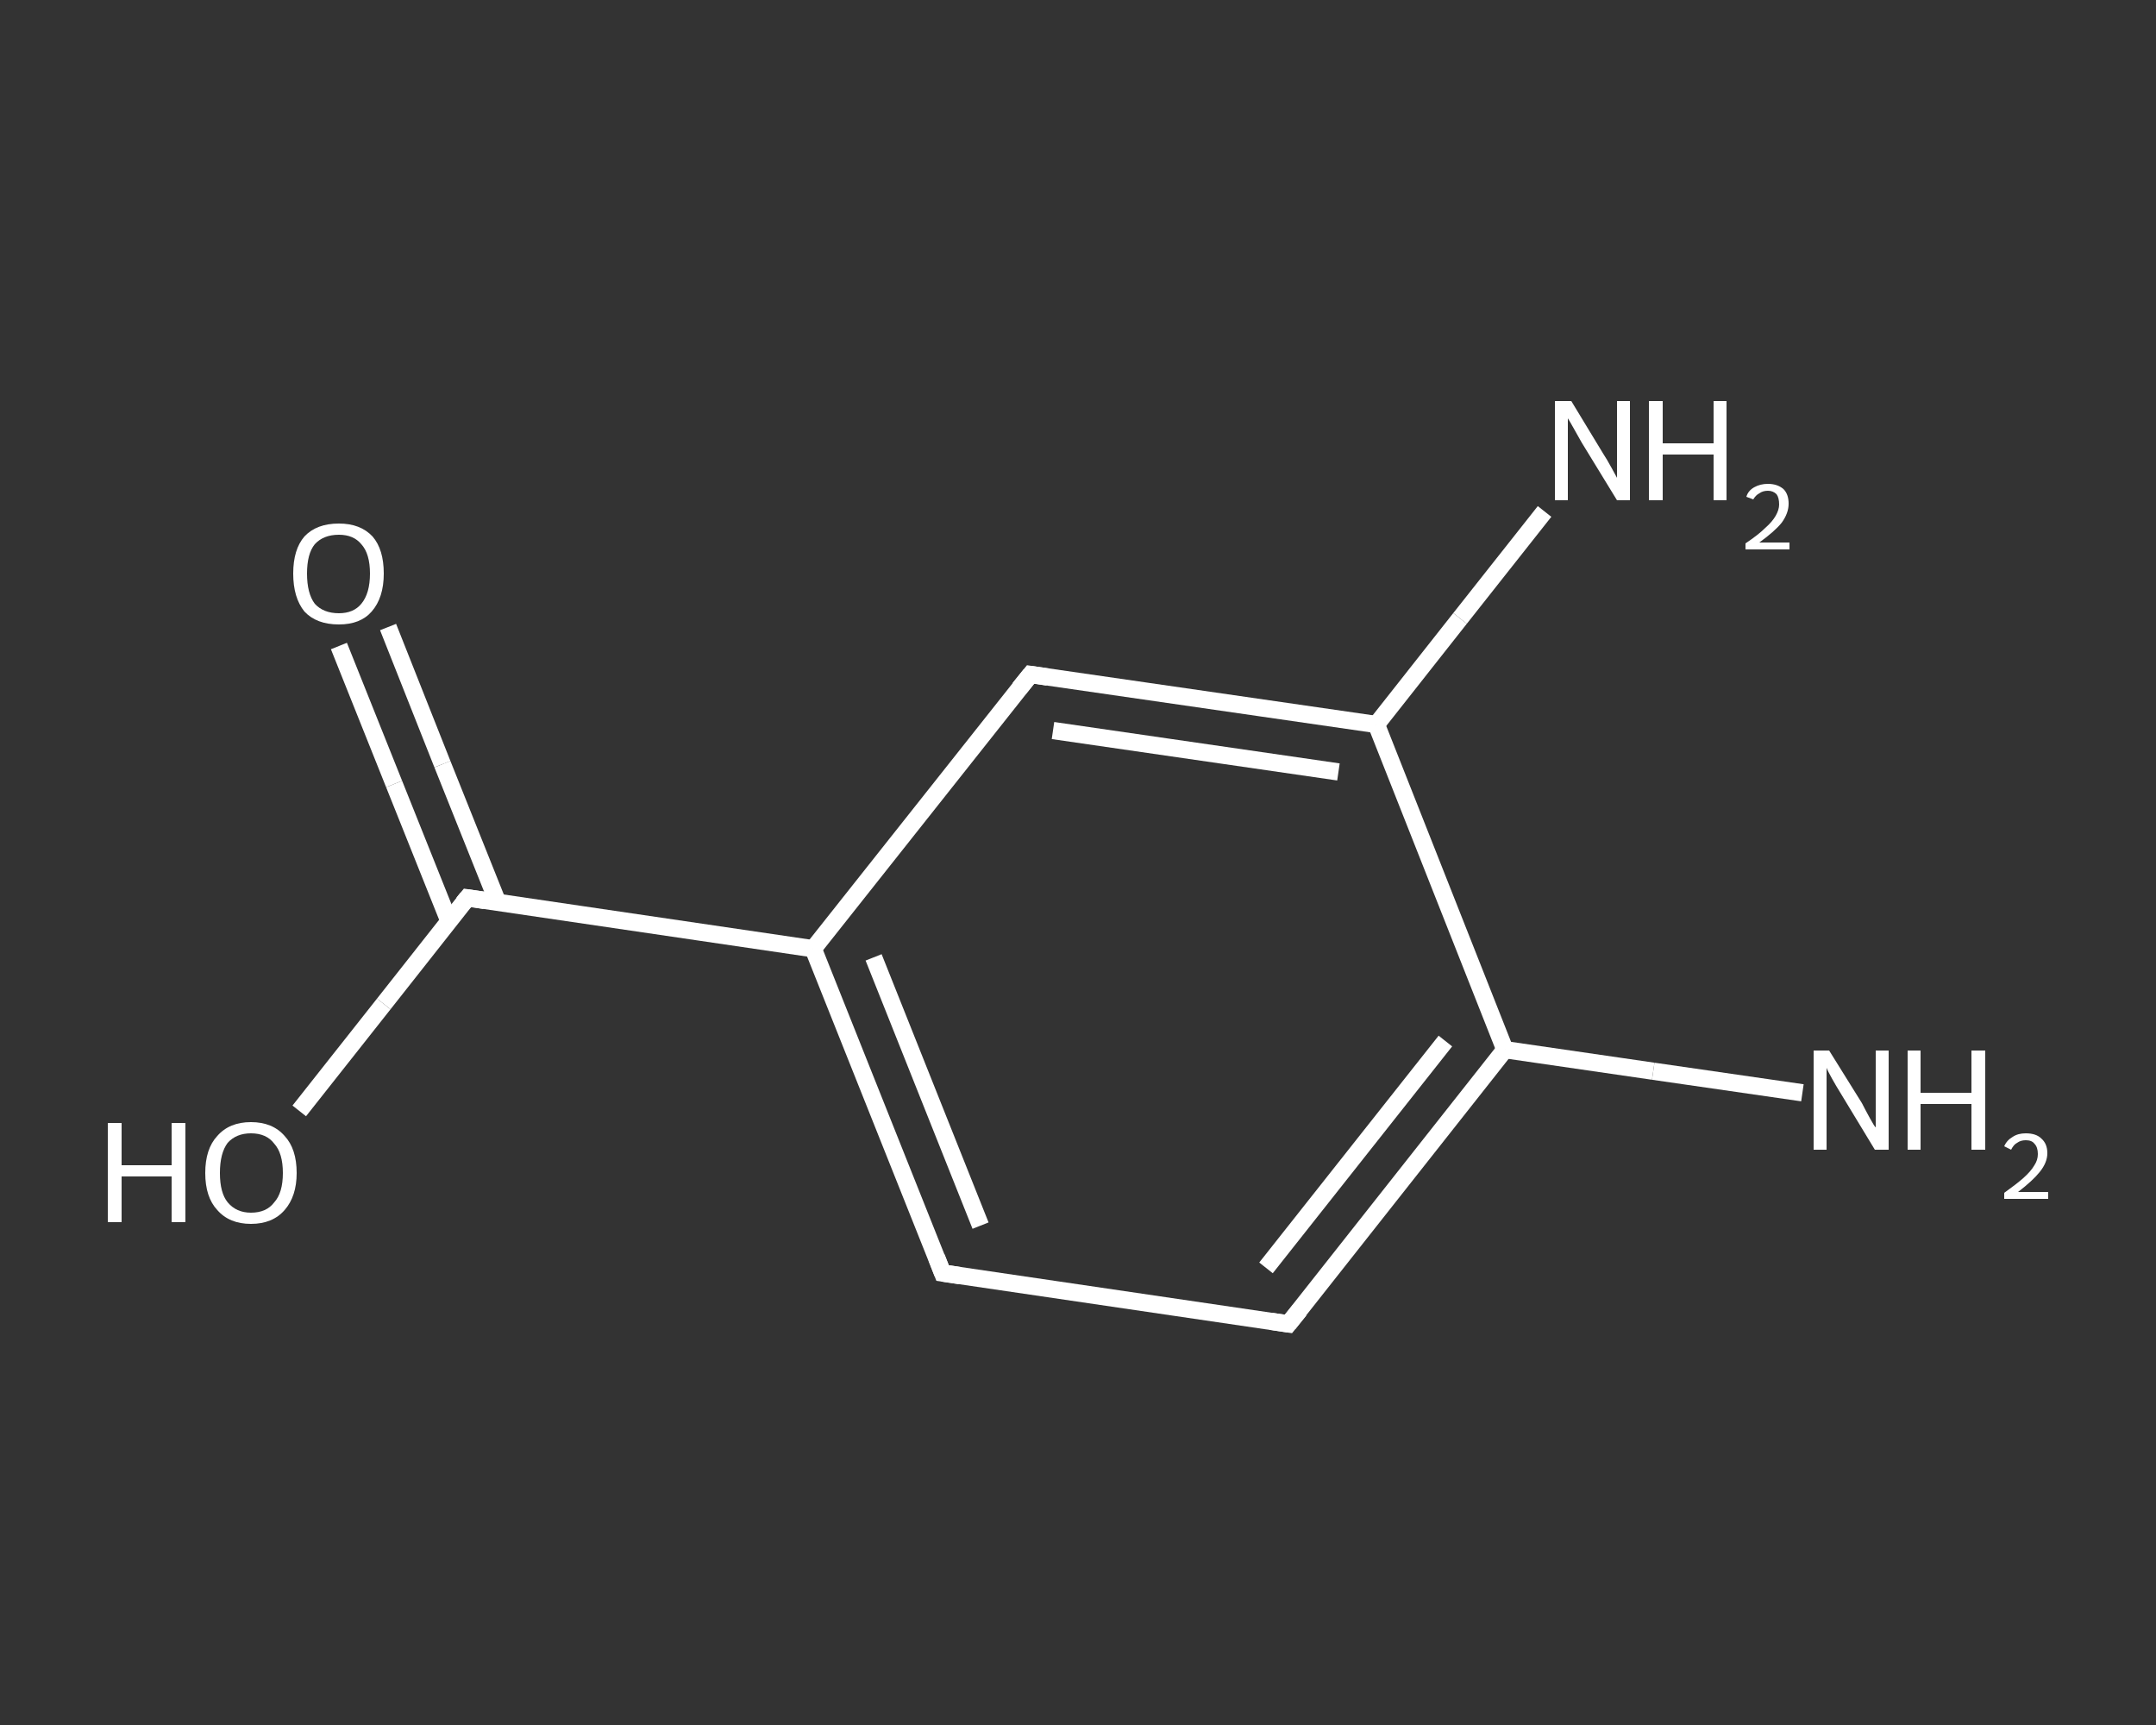 <?xml version='1.0' encoding='iso-8859-1'?>
<svg version='1.1' baseProfile='full'
              xmlns='http://www.w3.org/2000/svg'
                      xmlns:rdkit='http://www.rdkit.org/xml'
                      xmlns:xlink='http://www.w3.org/1999/xlink'
                  xml:space='preserve'
width='250px' height='200px' viewBox='0 0 250 200'>
<rect x="0" y="0" width="250" height="200" fill="#333333" stroke="none"/>
<!-- END OF HEADER -->
<rect style='opacity:1.0;fill:transparent;stroke:none' width='250.0' height='200.0' x='0.0' y='0.0'> </rect>
<path class='bond-0 atom-0 atom-1' d='M 209.0,126.7 L 191.7,124.2' style='fill:none;fill-rule:evenodd;stroke:#FFFFFF;stroke-width:2.0px;stroke-linecap:butt;stroke-linejoin:miter;stroke-opacity:1' />
<path class='bond-0 atom-0 atom-1' d='M 191.7,124.2 L 174.5,121.7' style='fill:none;fill-rule:evenodd;stroke:#FFFFFF;stroke-width:2.0px;stroke-linecap:butt;stroke-linejoin:miter;stroke-opacity:1' />
<path class='bond-1 atom-1 atom-2' d='M 174.5,121.7 L 149.4,153.5' style='fill:none;fill-rule:evenodd;stroke:#FFFFFF;stroke-width:2.0px;stroke-linecap:butt;stroke-linejoin:miter;stroke-opacity:1' />
<path class='bond-1 atom-1 atom-2' d='M 167.6,120.7 L 146.8,147.0' style='fill:none;fill-rule:evenodd;stroke:#FFFFFF;stroke-width:2.0px;stroke-linecap:butt;stroke-linejoin:miter;stroke-opacity:1' />
<path class='bond-2 atom-2 atom-3' d='M 149.4,153.5 L 109.3,147.6' style='fill:none;fill-rule:evenodd;stroke:#FFFFFF;stroke-width:2.0px;stroke-linecap:butt;stroke-linejoin:miter;stroke-opacity:1' />
<path class='bond-3 atom-3 atom-4' d='M 109.3,147.6 L 94.3,110.0' style='fill:none;fill-rule:evenodd;stroke:#FFFFFF;stroke-width:2.0px;stroke-linecap:butt;stroke-linejoin:miter;stroke-opacity:1' />
<path class='bond-3 atom-3 atom-4' d='M 113.7,142.1 L 101.3,111.0' style='fill:none;fill-rule:evenodd;stroke:#FFFFFF;stroke-width:2.0px;stroke-linecap:butt;stroke-linejoin:miter;stroke-opacity:1' />
<path class='bond-4 atom-4 atom-5' d='M 94.3,110.0 L 54.2,104.1' style='fill:none;fill-rule:evenodd;stroke:#FFFFFF;stroke-width:2.0px;stroke-linecap:butt;stroke-linejoin:miter;stroke-opacity:1' />
<path class='bond-5 atom-5 atom-6' d='M 57.7,104.6 L 51.3,88.6' style='fill:none;fill-rule:evenodd;stroke:#FFFFFF;stroke-width:2.0px;stroke-linecap:butt;stroke-linejoin:miter;stroke-opacity:1' />
<path class='bond-5 atom-5 atom-6' d='M 51.3,88.6 L 45.0,72.7' style='fill:none;fill-rule:evenodd;stroke:#FFFFFF;stroke-width:2.0px;stroke-linecap:butt;stroke-linejoin:miter;stroke-opacity:1' />
<path class='bond-5 atom-5 atom-6' d='M 52.1,106.9 L 45.7,90.9' style='fill:none;fill-rule:evenodd;stroke:#FFFFFF;stroke-width:2.0px;stroke-linecap:butt;stroke-linejoin:miter;stroke-opacity:1' />
<path class='bond-5 atom-5 atom-6' d='M 45.7,90.9 L 39.3,74.9' style='fill:none;fill-rule:evenodd;stroke:#FFFFFF;stroke-width:2.0px;stroke-linecap:butt;stroke-linejoin:miter;stroke-opacity:1' />
<path class='bond-6 atom-5 atom-7' d='M 54.2,104.1 L 44.5,116.4' style='fill:none;fill-rule:evenodd;stroke:#FFFFFF;stroke-width:2.0px;stroke-linecap:butt;stroke-linejoin:miter;stroke-opacity:1' />
<path class='bond-6 atom-5 atom-7' d='M 44.5,116.4 L 34.7,128.8' style='fill:none;fill-rule:evenodd;stroke:#FFFFFF;stroke-width:2.0px;stroke-linecap:butt;stroke-linejoin:miter;stroke-opacity:1' />
<path class='bond-7 atom-4 atom-8' d='M 94.3,110.0 L 119.5,78.2' style='fill:none;fill-rule:evenodd;stroke:#FFFFFF;stroke-width:2.0px;stroke-linecap:butt;stroke-linejoin:miter;stroke-opacity:1' />
<path class='bond-8 atom-8 atom-9' d='M 119.5,78.2 L 159.6,84.0' style='fill:none;fill-rule:evenodd;stroke:#FFFFFF;stroke-width:2.0px;stroke-linecap:butt;stroke-linejoin:miter;stroke-opacity:1' />
<path class='bond-8 atom-8 atom-9' d='M 122.1,84.7 L 155.2,89.5' style='fill:none;fill-rule:evenodd;stroke:#FFFFFF;stroke-width:2.0px;stroke-linecap:butt;stroke-linejoin:miter;stroke-opacity:1' />
<path class='bond-9 atom-9 atom-10' d='M 159.6,84.0 L 169.3,71.7' style='fill:none;fill-rule:evenodd;stroke:#FFFFFF;stroke-width:2.0px;stroke-linecap:butt;stroke-linejoin:miter;stroke-opacity:1' />
<path class='bond-9 atom-9 atom-10' d='M 169.3,71.7 L 179.1,59.3' style='fill:none;fill-rule:evenodd;stroke:#FFFFFF;stroke-width:2.0px;stroke-linecap:butt;stroke-linejoin:miter;stroke-opacity:1' />
<path class='bond-10 atom-9 atom-1' d='M 159.6,84.0 L 174.5,121.7' style='fill:none;fill-rule:evenodd;stroke:#FFFFFF;stroke-width:2.0px;stroke-linecap:butt;stroke-linejoin:miter;stroke-opacity:1' />
<path d='M 150.7,151.9 L 149.4,153.5 L 147.4,153.2' style='fill:none;stroke:#FFFFFF;stroke-width:2.0px;stroke-linecap:butt;stroke-linejoin:miter;stroke-opacity:1;' />
<path d='M 111.3,147.9 L 109.3,147.6 L 108.6,145.8' style='fill:none;stroke:#FFFFFF;stroke-width:2.0px;stroke-linecap:butt;stroke-linejoin:miter;stroke-opacity:1;' />
<path d='M 56.2,104.4 L 54.2,104.1 L 53.7,104.7' style='fill:none;stroke:#FFFFFF;stroke-width:2.0px;stroke-linecap:butt;stroke-linejoin:miter;stroke-opacity:1;' />
<path d='M 118.2,79.8 L 119.5,78.2 L 121.5,78.5' style='fill:none;stroke:#FFFFFF;stroke-width:2.0px;stroke-linecap:butt;stroke-linejoin:miter;stroke-opacity:1;' />
<path class='atom-0' d='M 212.1 121.8
L 215.9 127.9
Q 216.2 128.5, 216.8 129.6
Q 217.4 130.7, 217.5 130.7
L 217.5 121.8
L 219.0 121.8
L 219.0 133.3
L 217.4 133.3
L 213.4 126.7
Q 212.9 125.9, 212.4 125.0
Q 211.9 124.1, 211.8 123.8
L 211.8 133.3
L 210.3 133.3
L 210.3 121.8
L 212.1 121.8
' fill='#FFFFFF'/>
<path class='atom-0' d='M 221.2 121.8
L 222.7 121.8
L 222.7 126.7
L 228.6 126.7
L 228.6 121.8
L 230.2 121.8
L 230.2 133.3
L 228.6 133.3
L 228.6 128.0
L 222.7 128.0
L 222.7 133.3
L 221.2 133.3
L 221.2 121.8
' fill='#FFFFFF'/>
<path class='atom-0' d='M 232.4 132.9
Q 232.7 132.2, 233.4 131.8
Q 234.0 131.4, 234.9 131.4
Q 236.1 131.4, 236.7 132.0
Q 237.4 132.6, 237.4 133.7
Q 237.4 134.8, 236.5 135.9
Q 235.7 136.9, 234.0 138.2
L 237.5 138.2
L 237.5 139.0
L 232.4 139.0
L 232.4 138.3
Q 233.8 137.3, 234.6 136.6
Q 235.5 135.8, 235.9 135.1
Q 236.3 134.5, 236.3 133.8
Q 236.3 133.0, 235.9 132.6
Q 235.6 132.2, 234.9 132.2
Q 234.3 132.2, 233.9 132.5
Q 233.5 132.7, 233.2 133.3
L 232.4 132.9
' fill='#FFFFFF'/>
<path class='atom-6' d='M 34.0 66.5
Q 34.0 63.7, 35.3 62.2
Q 36.7 60.7, 39.3 60.7
Q 41.8 60.7, 43.2 62.2
Q 44.5 63.7, 44.5 66.5
Q 44.5 69.3, 43.1 70.9
Q 41.8 72.4, 39.3 72.4
Q 36.7 72.4, 35.3 70.9
Q 34.0 69.3, 34.0 66.5
M 39.3 71.1
Q 41.0 71.1, 41.9 70.0
Q 42.9 68.8, 42.9 66.5
Q 42.9 64.2, 41.9 63.1
Q 41.0 62.0, 39.3 62.0
Q 37.5 62.0, 36.5 63.1
Q 35.6 64.2, 35.6 66.5
Q 35.6 68.8, 36.5 70.0
Q 37.5 71.1, 39.3 71.1
' fill='#FFFFFF'/>
<path class='atom-7' d='M 12.5 130.2
L 14.1 130.2
L 14.1 135.1
L 19.9 135.1
L 19.9 130.2
L 21.5 130.2
L 21.5 141.7
L 19.9 141.7
L 19.9 136.4
L 14.1 136.4
L 14.1 141.7
L 12.5 141.7
L 12.5 130.2
' fill='#FFFFFF'/>
<path class='atom-7' d='M 23.8 136.0
Q 23.8 133.2, 25.2 131.7
Q 26.6 130.1, 29.1 130.1
Q 31.6 130.1, 33.0 131.7
Q 34.4 133.2, 34.4 136.0
Q 34.4 138.7, 33.0 140.3
Q 31.6 141.9, 29.1 141.9
Q 26.6 141.9, 25.2 140.3
Q 23.8 138.8, 23.8 136.0
M 29.1 140.6
Q 30.9 140.6, 31.8 139.4
Q 32.8 138.3, 32.8 136.0
Q 32.8 133.7, 31.8 132.6
Q 30.9 131.4, 29.1 131.4
Q 27.4 131.4, 26.4 132.5
Q 25.5 133.7, 25.5 136.0
Q 25.5 138.3, 26.4 139.4
Q 27.4 140.6, 29.1 140.6
' fill='#FFFFFF'/>
<path class='atom-10' d='M 182.2 46.5
L 185.9 52.6
Q 186.3 53.2, 186.9 54.3
Q 187.5 55.4, 187.5 55.4
L 187.5 46.5
L 189.0 46.5
L 189.0 58.0
L 187.5 58.0
L 183.4 51.3
Q 183.0 50.6, 182.5 49.7
Q 182.0 48.8, 181.8 48.5
L 181.8 58.0
L 180.3 58.0
L 180.3 46.5
L 182.2 46.5
' fill='#FFFFFF'/>
<path class='atom-10' d='M 191.2 46.5
L 192.8 46.5
L 192.8 51.4
L 198.7 51.4
L 198.7 46.5
L 200.2 46.5
L 200.2 58.0
L 198.7 58.0
L 198.7 52.7
L 192.8 52.7
L 192.8 58.0
L 191.2 58.0
L 191.2 46.5
' fill='#FFFFFF'/>
<path class='atom-10' d='M 202.5 57.6
Q 202.7 56.9, 203.4 56.5
Q 204.1 56.1, 205.0 56.1
Q 206.1 56.1, 206.8 56.7
Q 207.4 57.3, 207.4 58.4
Q 207.4 59.5, 206.6 60.6
Q 205.8 61.6, 204.0 62.9
L 207.5 62.9
L 207.5 63.7
L 202.4 63.7
L 202.4 63.0
Q 203.9 62.0, 204.7 61.2
Q 205.5 60.5, 205.9 59.8
Q 206.3 59.1, 206.3 58.5
Q 206.3 57.7, 206.0 57.3
Q 205.6 56.9, 205.0 56.9
Q 204.4 56.9, 204.0 57.2
Q 203.6 57.4, 203.3 57.9
L 202.5 57.6
' fill='#FFFFFF'/>
</svg>
